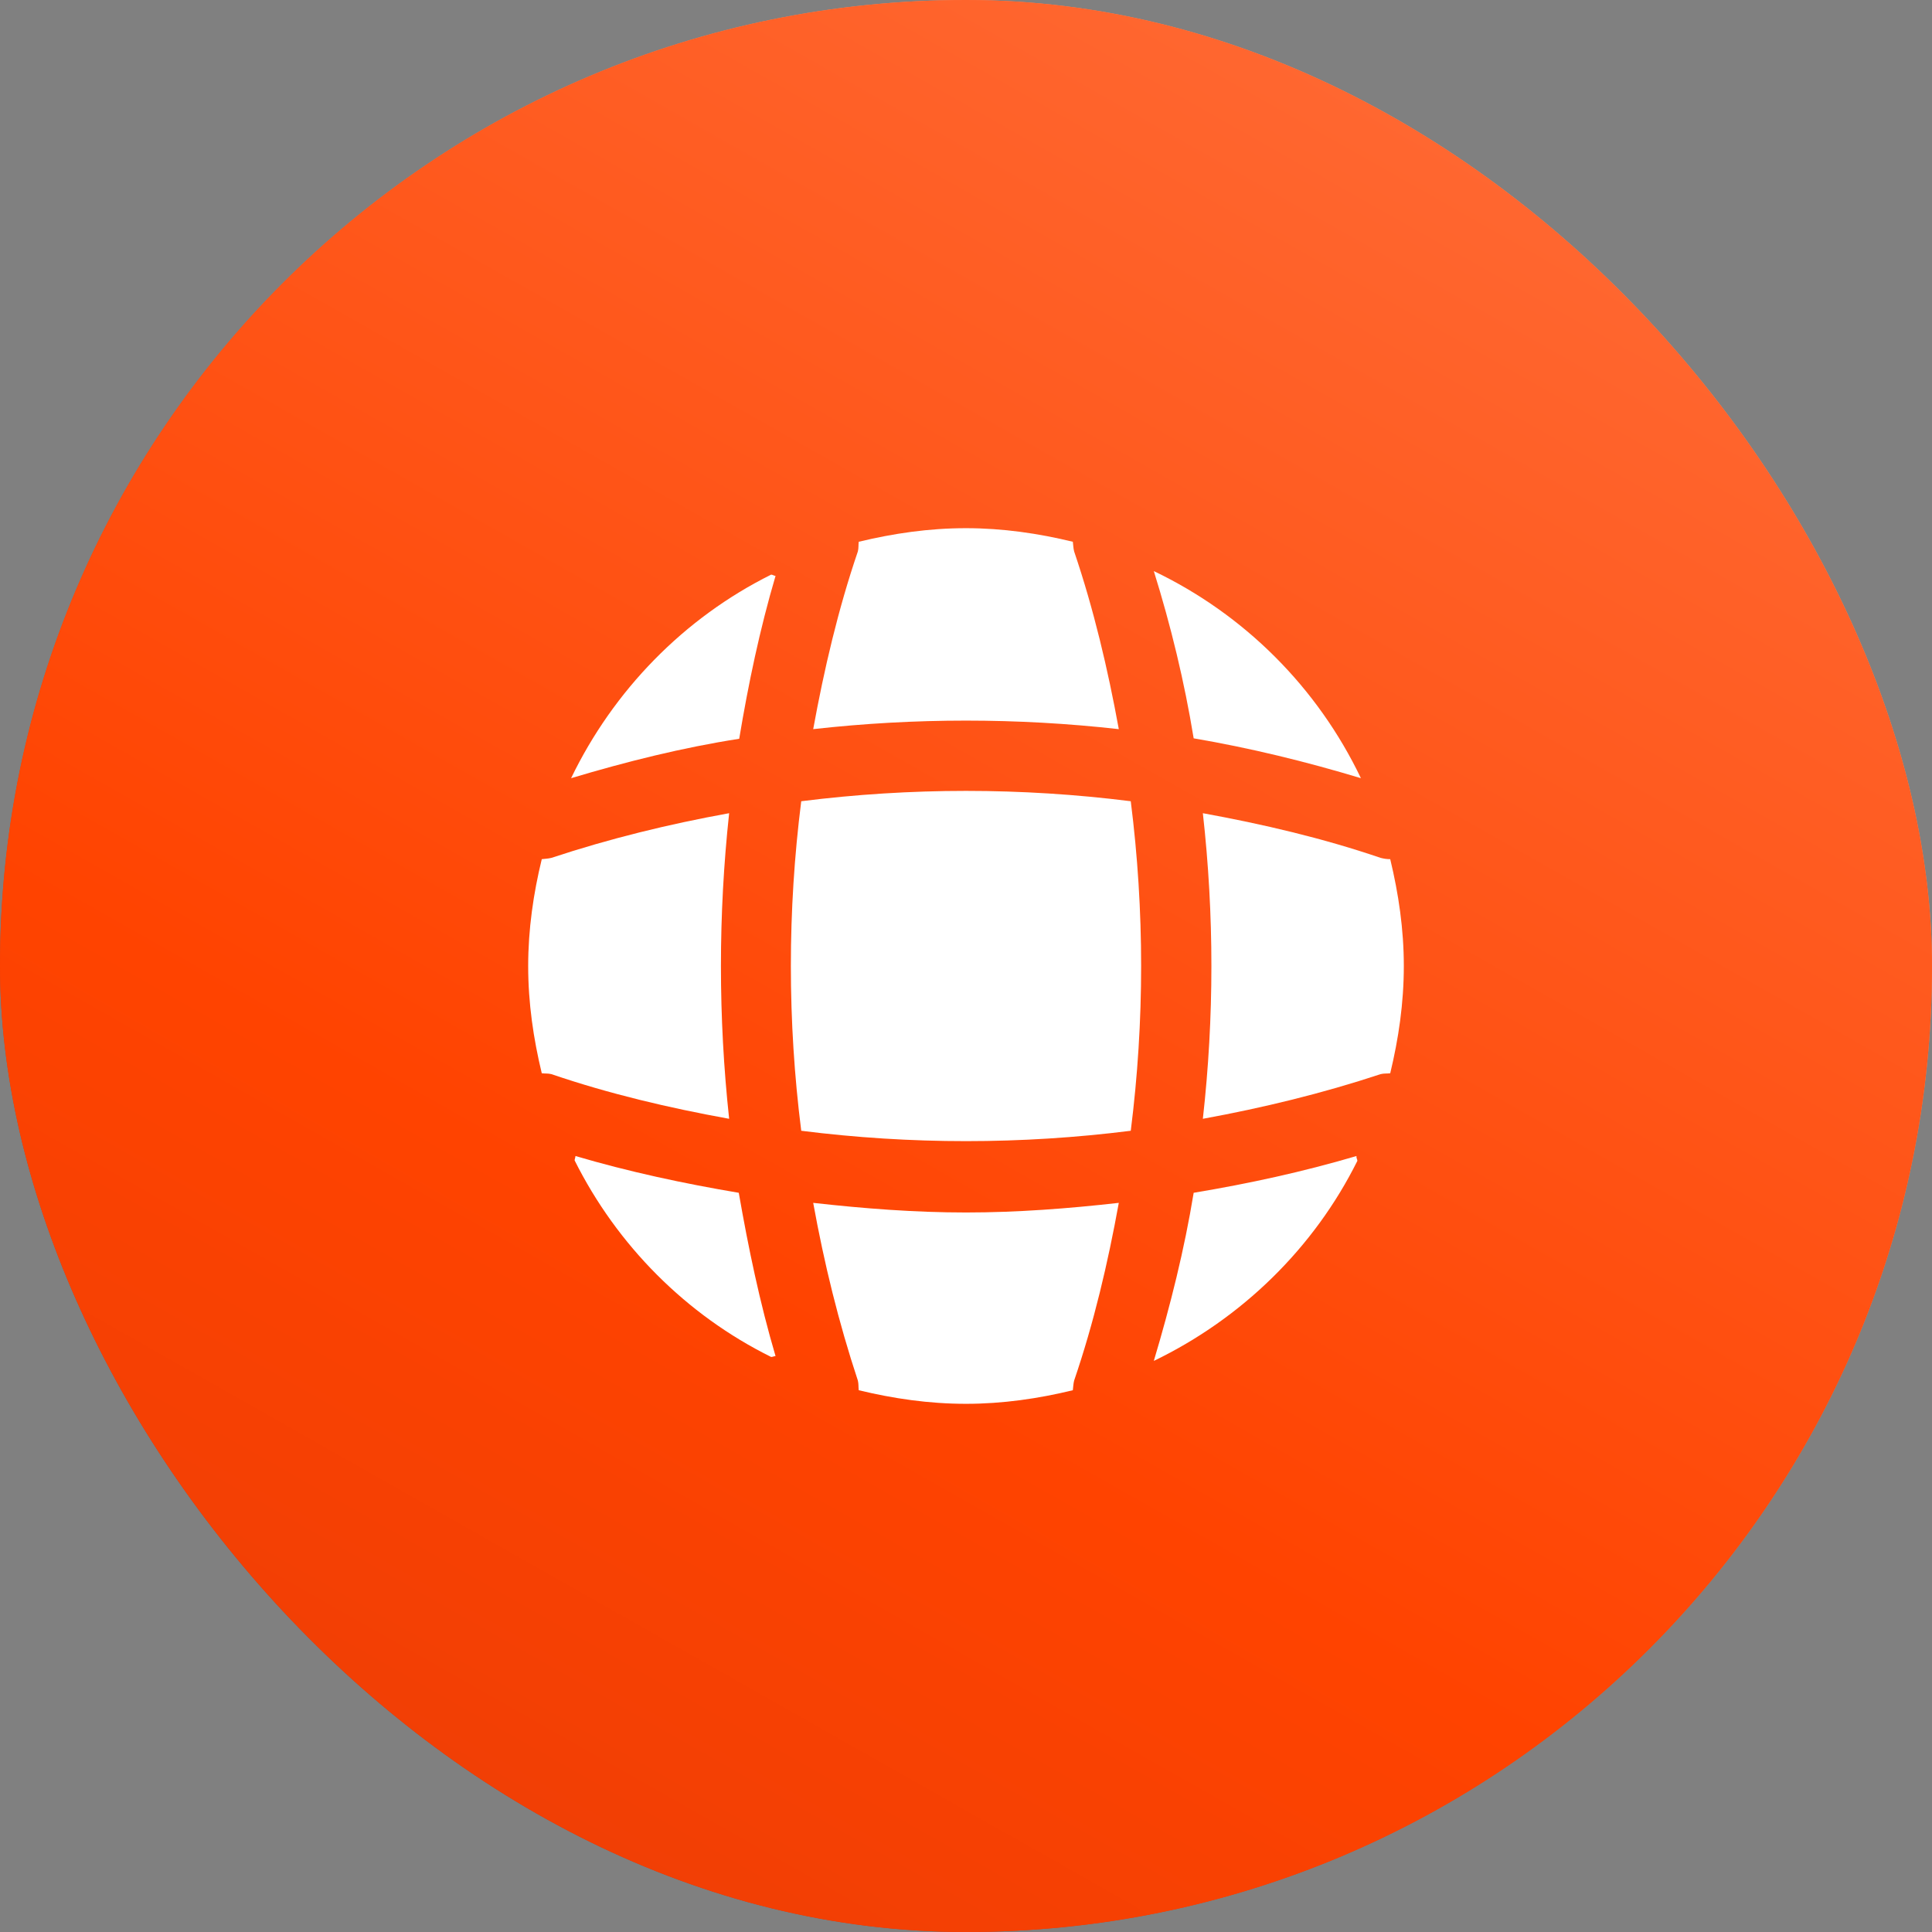 <svg width="57" height="57" viewBox="0 0 57 57" fill="none" xmlns="http://www.w3.org/2000/svg">
<rect x="0" y="0" width="57" height="57" fill="#808080" stroke="none"/>
<g clip-path="url(#clip0_523_18999)">
<rect width="57" height="57" rx="28.5" fill="url(#paint0_linear_523_18999)"/>
<g clip-path="url(#clip1_523_18999)">
<path d="M22.881 40.009C22.843 40.009 22.791 40.035 22.752 40.035C20.246 38.795 18.205 36.741 16.953 34.235C16.953 34.196 16.978 34.145 16.978 34.106C18.554 34.571 20.182 34.92 21.796 35.191C22.08 36.818 22.416 38.433 22.881 40.009Z" fill="white"/>
<path d="M40.047 34.248C38.769 36.818 36.638 38.898 34.041 40.151C34.532 38.51 34.945 36.857 35.217 35.191C36.844 34.92 38.446 34.571 40.022 34.106C40.009 34.157 40.047 34.209 40.047 34.248Z" fill="white"/>
<path d="M40.151 22.959C38.523 22.468 36.883 22.067 35.217 21.783C34.945 20.117 34.545 18.464 34.041 16.849C36.715 18.128 38.872 20.285 40.151 22.959Z" fill="white"/>
<path d="M22.881 16.991C22.416 18.567 22.08 20.169 21.809 21.796C20.143 22.055 18.49 22.468 16.849 22.959C18.102 20.363 20.182 18.231 22.752 16.953C22.791 16.953 22.843 16.991 22.881 16.991Z" fill="white"/>
<path d="M33.008 21.512C30.011 21.176 26.989 21.176 23.992 21.512C24.315 19.742 24.728 17.973 25.31 16.268C25.335 16.165 25.323 16.087 25.335 15.984C26.356 15.738 27.402 15.583 28.5 15.583C29.585 15.583 30.644 15.738 31.652 15.984C31.665 16.087 31.665 16.165 31.69 16.268C32.272 17.986 32.685 19.742 33.008 21.512Z" fill="white"/>
<path d="M21.512 33.008C19.73 32.685 17.973 32.272 16.268 31.69C16.165 31.665 16.087 31.677 15.984 31.665C15.738 30.644 15.583 29.598 15.583 28.5C15.583 27.415 15.738 26.356 15.984 25.348C16.087 25.335 16.165 25.335 16.268 25.31C17.986 24.741 19.73 24.315 21.512 23.992C21.189 26.989 21.189 30.011 21.512 33.008Z" fill="white"/>
<path d="M41.417 28.5C41.417 29.598 41.262 30.644 41.016 31.665C40.913 31.677 40.835 31.665 40.732 31.69C39.014 32.259 37.258 32.685 35.488 33.008C35.824 30.011 35.824 26.989 35.488 23.992C37.258 24.315 39.027 24.728 40.732 25.31C40.835 25.335 40.913 25.348 41.016 25.348C41.262 26.369 41.417 27.415 41.417 28.5Z" fill="white"/>
<path d="M33.008 35.488C32.685 37.27 32.272 39.027 31.69 40.732C31.665 40.835 31.665 40.913 31.652 41.016C30.644 41.262 29.585 41.417 28.5 41.417C27.402 41.417 26.356 41.262 25.335 41.016C25.323 40.913 25.335 40.835 25.31 40.732C24.741 39.014 24.315 37.27 23.992 35.488C25.49 35.656 26.989 35.772 28.5 35.772C30.011 35.772 31.523 35.656 33.008 35.488Z" fill="white"/>
<path d="M33.361 33.361C30.13 33.769 26.87 33.769 23.639 33.361C23.231 30.13 23.231 26.87 23.639 23.639C26.87 23.232 30.13 23.232 33.361 23.639C33.769 26.87 33.769 30.13 33.361 33.361Z" fill="white"/>
</g>
<rect x="-95.07" y="-61.109" width="247.144" height="153.384" fill="url(#paint1_linear_523_18999)"/>
<g clip-path="url(#clip2_523_18999)">
<path d="M22.881 40.009C22.843 40.009 22.791 40.035 22.752 40.035C20.246 38.795 18.205 36.741 16.953 34.235C16.953 34.196 16.978 34.145 16.978 34.106C18.554 34.571 20.182 34.92 21.796 35.191C22.08 36.818 22.416 38.433 22.881 40.009Z" fill="white"/>
<path d="M40.047 34.248C38.769 36.818 36.638 38.898 34.041 40.151C34.532 38.51 34.945 36.857 35.217 35.191C36.844 34.92 38.446 34.571 40.022 34.106C40.009 34.157 40.047 34.209 40.047 34.248Z" fill="white"/>
<path d="M40.151 22.959C38.523 22.468 36.883 22.067 35.217 21.783C34.945 20.117 34.545 18.464 34.041 16.849C36.715 18.128 38.872 20.285 40.151 22.959Z" fill="white"/>
<path d="M22.881 16.991C22.416 18.567 22.08 20.169 21.809 21.796C20.143 22.055 18.49 22.468 16.849 22.959C18.102 20.363 20.182 18.231 22.752 16.953C22.791 16.953 22.843 16.991 22.881 16.991Z" fill="white"/>
<path d="M33.008 21.512C30.011 21.176 26.989 21.176 23.992 21.512C24.315 19.742 24.728 17.973 25.31 16.268C25.335 16.165 25.323 16.087 25.335 15.984C26.356 15.738 27.402 15.583 28.5 15.583C29.585 15.583 30.644 15.738 31.652 15.984C31.665 16.087 31.665 16.165 31.69 16.268C32.272 17.986 32.685 19.742 33.008 21.512Z" fill="white"/>
<path d="M21.512 33.008C19.73 32.685 17.973 32.272 16.268 31.69C16.165 31.665 16.087 31.677 15.984 31.665C15.738 30.644 15.583 29.598 15.583 28.5C15.583 27.415 15.738 26.356 15.984 25.348C16.087 25.335 16.165 25.335 16.268 25.31C17.986 24.741 19.73 24.315 21.512 23.992C21.189 26.989 21.189 30.011 21.512 33.008Z" fill="white"/>
<path d="M41.417 28.5C41.417 29.598 41.262 30.644 41.016 31.665C40.913 31.677 40.835 31.665 40.732 31.69C39.014 32.259 37.258 32.685 35.488 33.008C35.824 30.011 35.824 26.989 35.488 23.992C37.258 24.315 39.027 24.728 40.732 25.31C40.835 25.335 40.913 25.348 41.016 25.348C41.262 26.369 41.417 27.415 41.417 28.5Z" fill="white"/>
<path d="M33.008 35.488C32.685 37.27 32.272 39.027 31.69 40.732C31.665 40.835 31.665 40.913 31.652 41.016C30.644 41.262 29.585 41.417 28.5 41.417C27.402 41.417 26.356 41.262 25.335 41.016C25.323 40.913 25.335 40.835 25.31 40.732C24.741 39.014 24.315 37.27 23.992 35.488C25.49 35.656 26.989 35.772 28.5 35.772C30.011 35.772 31.523 35.656 33.008 35.488Z" fill="white"/>
<path d="M33.361 33.361C30.13 33.769 26.87 33.769 23.639 33.361C23.231 30.13 23.231 26.87 23.639 23.639C26.87 23.232 30.13 23.232 33.361 23.639C33.769 26.87 33.769 30.13 33.361 33.361Z" fill="white"/>
</g>
</g>
<defs>
<linearGradient id="paint0_linear_523_18999" x1="1.406" y1="142.499" x2="87.571" y2="48.133" gradientUnits="userSpaceOnUse">
<stop stop-color="#21024D"/>
<stop offset="0.195" stop-color="#601436"/>
<stop offset="0.5" stop-color="#AA2A1D"/>
<stop offset="0.745" stop-color="#FF4300"/>
<stop offset="0.945" stop-color="#FF8C62"/>
</linearGradient>
<linearGradient id="paint1_linear_523_18999" x1="-88.975" y1="322.349" x2="110.763" y2="-30.112" gradientUnits="userSpaceOnUse">
<stop stop-color="#21024D"/>
<stop offset="0.195" stop-color="#601436"/>
<stop offset="0.5" stop-color="#AA2A1D"/>
<stop offset="0.745" stop-color="#FF4300"/>
<stop offset="0.945" stop-color="#FF8C62"/>
</linearGradient>
<clipPath id="clip0_523_18999">
<rect width="57" height="57" rx="28.5" fill="white"/>
</clipPath>
<clipPath id="clip1_523_18999">
<rect width="31" height="31" fill="white" transform="translate(13 13)"/>
</clipPath>
<clipPath id="clip2_523_18999">
<rect width="31" height="31" fill="white" transform="translate(13 13)"/>
</clipPath>
</defs>
</svg>
